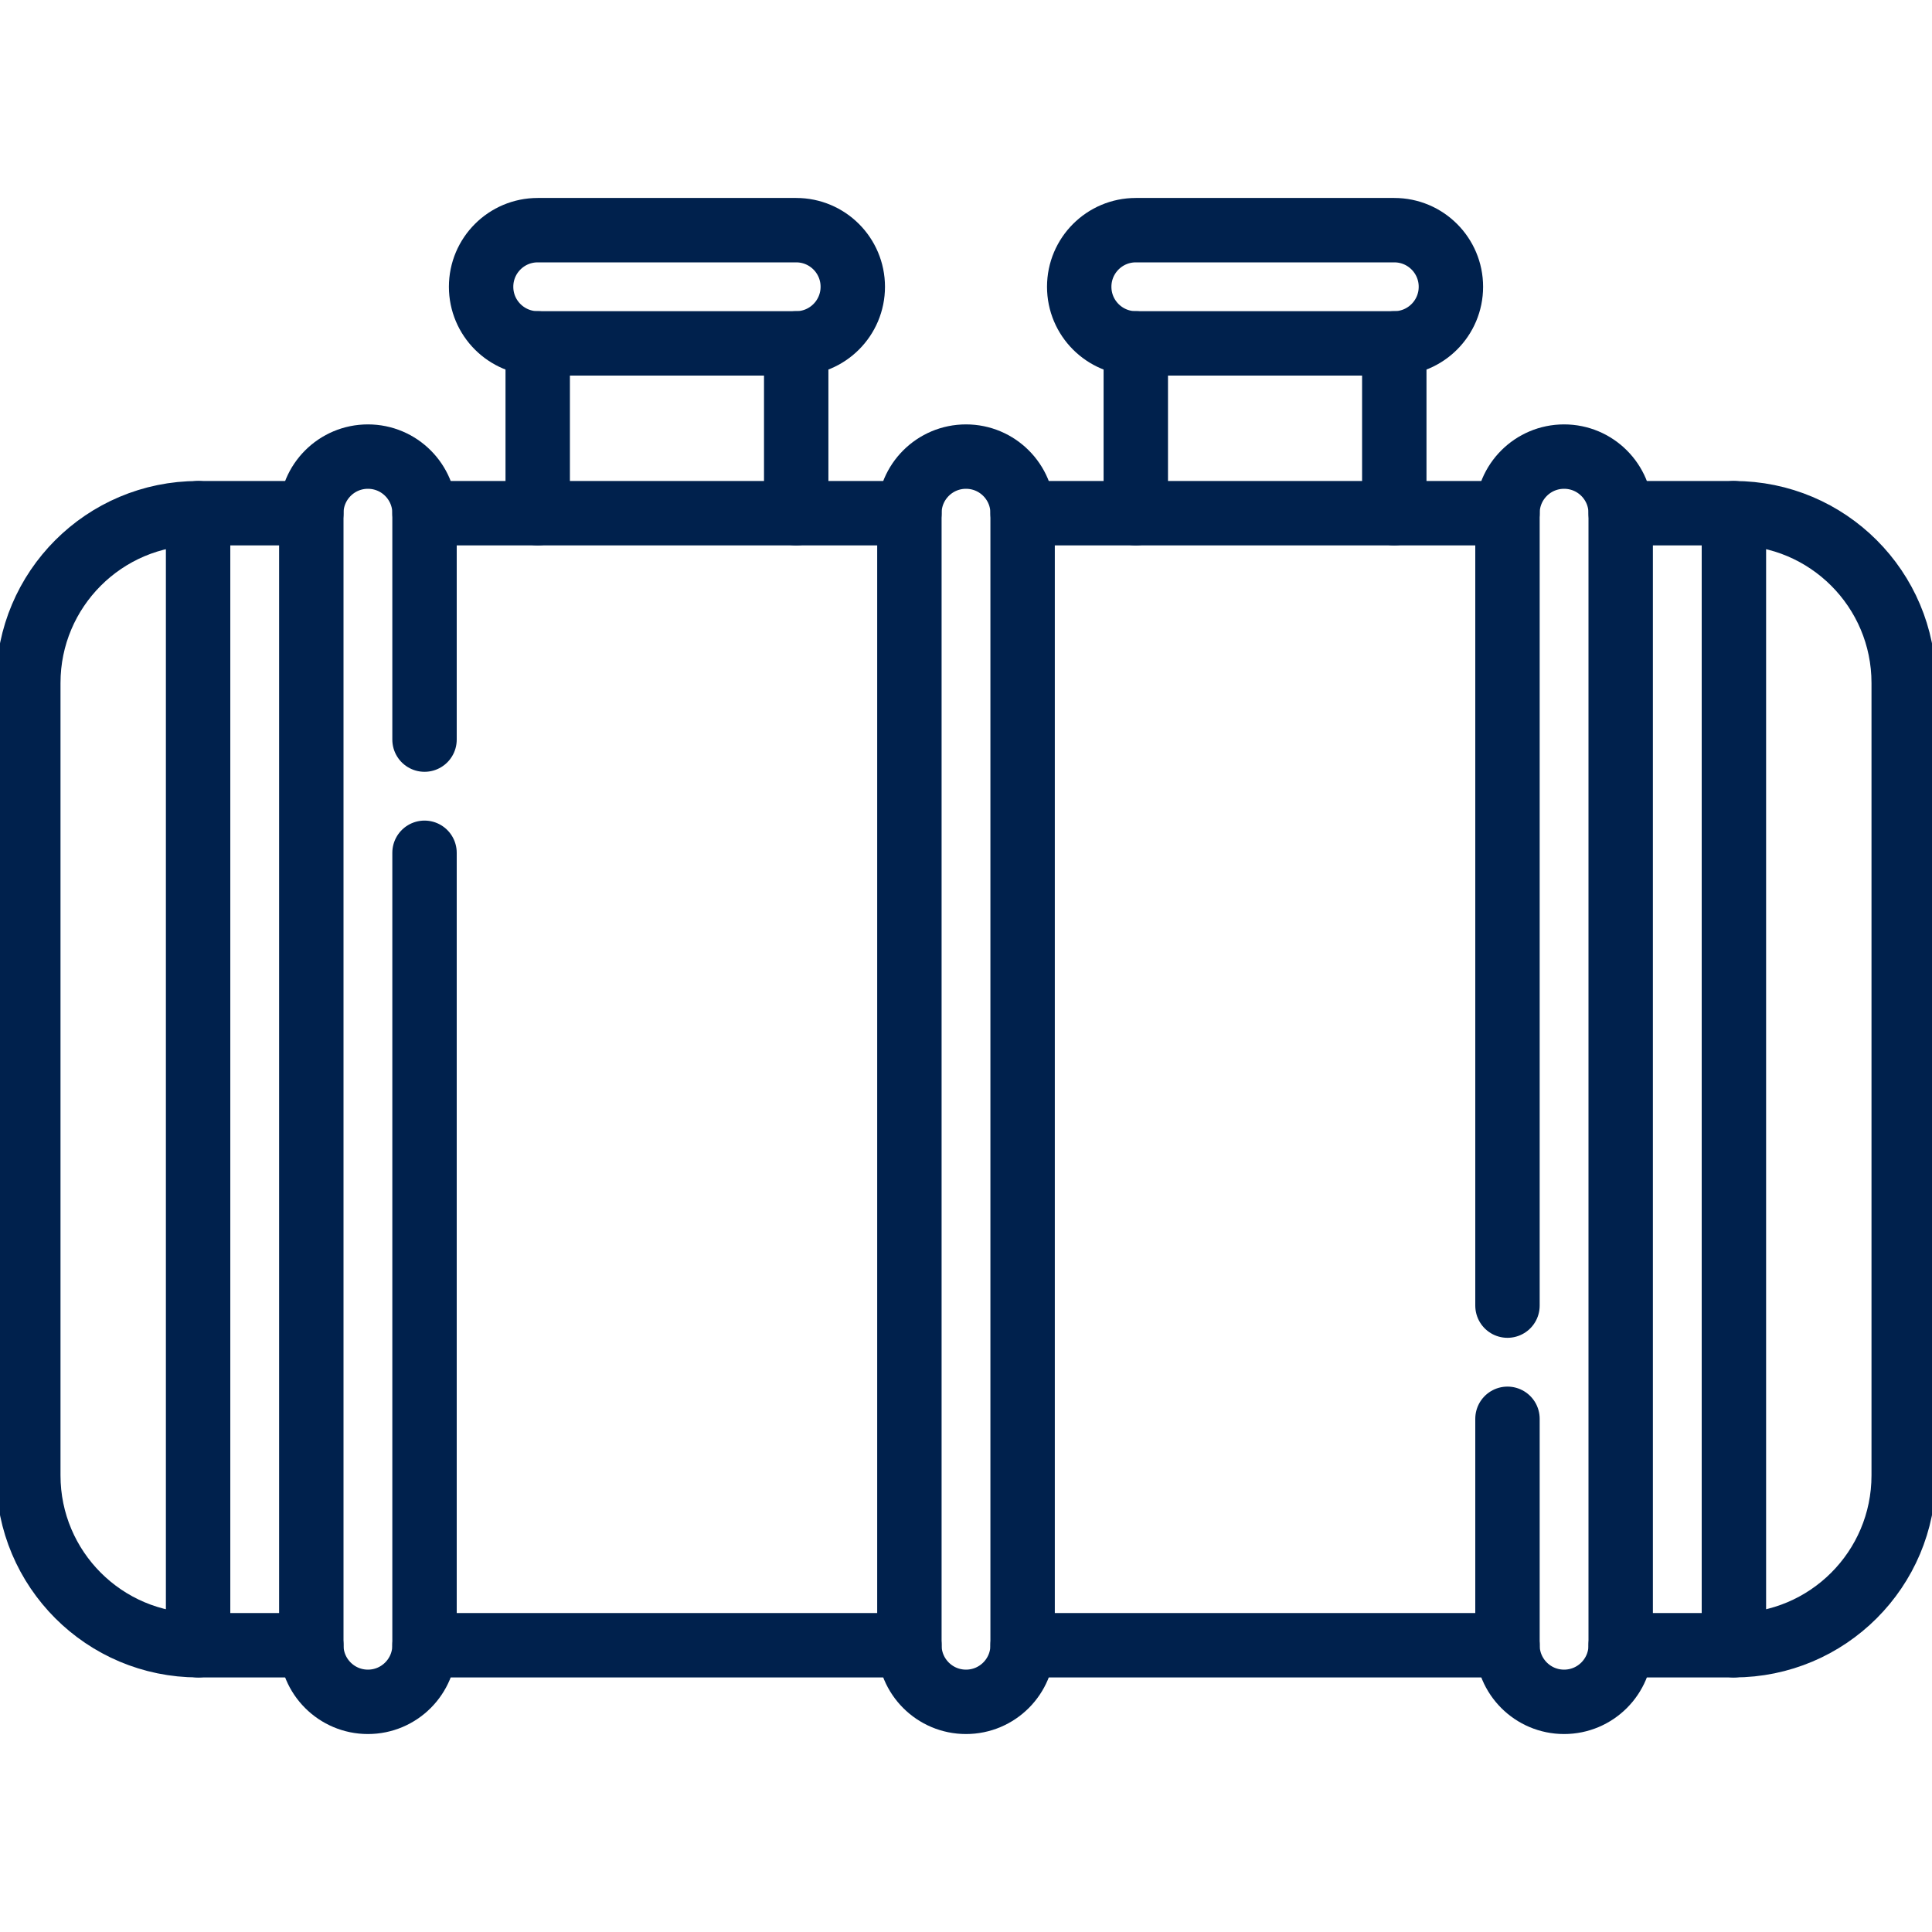 <svg width="60" height="60" viewBox="0 0 60 60" fill="none" xmlns="http://www.w3.org/2000/svg">
<g clip-path="url(#clip0_2063_18466)">
<path d="M9.668 51.094H6.152C3.24 51.094 0.879 48.733 0.879 45.82V21.211C0.879 18.299 3.24 15.938 6.152 15.938H9.668" stroke="#00214D" stroke-width="2" stroke-miterlimit="10" stroke-linecap="round" stroke-linejoin="round"/>
<path d="M28.242 51.094H13.184" stroke="#00214D" stroke-width="2" stroke-miterlimit="10" stroke-linecap="round" stroke-linejoin="round"/>
<path d="M46.816 51.094H31.758" stroke="#00214D" stroke-width="2" stroke-miterlimit="10" stroke-linecap="round" stroke-linejoin="round"/>
<path d="M50.332 15.938H53.848C56.76 15.938 59.121 18.299 59.121 21.211V45.82C59.121 48.733 56.76 51.094 53.848 51.094H50.332" stroke="#00214D" stroke-width="2" stroke-miterlimit="10" stroke-linecap="round" stroke-linejoin="round"/>
<path d="M31.758 15.938H46.816" stroke="#00214D" stroke-width="2" stroke-miterlimit="10" stroke-linecap="round" stroke-linejoin="round"/>
<path d="M13.184 15.938H28.242" stroke="#00214D" stroke-width="2" stroke-miterlimit="10" stroke-linecap="round" stroke-linejoin="round"/>
<path d="M24.727 10.664V15.938" stroke="#00214D" stroke-width="2" stroke-miterlimit="10" stroke-linecap="round" stroke-linejoin="round"/>
<path d="M16.699 15.938V10.664" stroke="#00214D" stroke-width="2" stroke-miterlimit="10" stroke-linecap="round" stroke-linejoin="round"/>
<path d="M14.941 8.906C14.941 9.877 15.728 10.664 16.699 10.664H24.727C25.697 10.664 26.484 9.877 26.484 8.906C26.484 7.935 25.697 7.148 24.727 7.148H16.699C15.728 7.148 14.941 7.935 14.941 8.906Z" stroke="#00214D" stroke-width="2" stroke-miterlimit="10" stroke-linecap="round" stroke-linejoin="round"/>
<path d="M43.301 10.664V15.938" stroke="#00214D" stroke-width="2" stroke-miterlimit="10" stroke-linecap="round" stroke-linejoin="round"/>
<path d="M35.273 15.938V10.664" stroke="#00214D" stroke-width="2" stroke-miterlimit="10" stroke-linecap="round" stroke-linejoin="round"/>
<path d="M33.516 8.906C33.516 9.877 34.303 10.664 35.273 10.664H43.301C44.272 10.664 45.059 9.877 45.059 8.906C45.059 7.935 44.272 7.148 43.301 7.148H35.273C34.303 7.148 33.516 7.935 33.516 8.906Z" stroke="#00214D" stroke-width="2" stroke-miterlimit="10" stroke-linecap="round" stroke-linejoin="round"/>
<path d="M13.184 22.969V15.938C13.184 14.967 12.397 14.18 11.426 14.18C10.455 14.18 9.668 14.967 9.668 15.938V51.094C9.668 52.065 10.455 52.852 11.426 52.852C12.397 52.852 13.184 52.065 13.184 51.094V26.484" stroke="#00214D" stroke-width="2" stroke-miterlimit="10" stroke-linecap="round" stroke-linejoin="round"/>
<path d="M28.242 15.938V51.094C28.242 52.065 29.029 52.852 30 52.852C30.971 52.852 31.758 52.065 31.758 51.094V15.938C31.758 14.967 30.971 14.18 30 14.18C29.029 14.18 28.242 14.967 28.242 15.938Z" stroke="#00214D" stroke-width="2" stroke-miterlimit="10" stroke-linecap="round" stroke-linejoin="round"/>
<path d="M46.816 44.062V51.094C46.816 52.065 47.603 52.852 48.574 52.852C49.545 52.852 50.332 52.065 50.332 51.094V15.938C50.332 14.967 49.545 14.18 48.574 14.18C47.603 14.18 46.816 14.967 46.816 15.938V40.547" stroke="#00214D" stroke-width="2" stroke-miterlimit="10" stroke-linecap="round" stroke-linejoin="round"/>
<path d="M53.848 15.938V51.094" stroke="#00214D" stroke-width="2" stroke-miterlimit="10" stroke-linecap="round" stroke-linejoin="round"/>
<path d="M6.152 15.938V51.094" stroke="#00214D" stroke-width="2" stroke-miterlimit="10" stroke-linecap="round" stroke-linejoin="round"/>
</g>
<defs>
<clipPath id="clip0_2063_18466">
<rect width="60" height="60" fill="white"/>
</clipPath>
</defs>
</svg>
